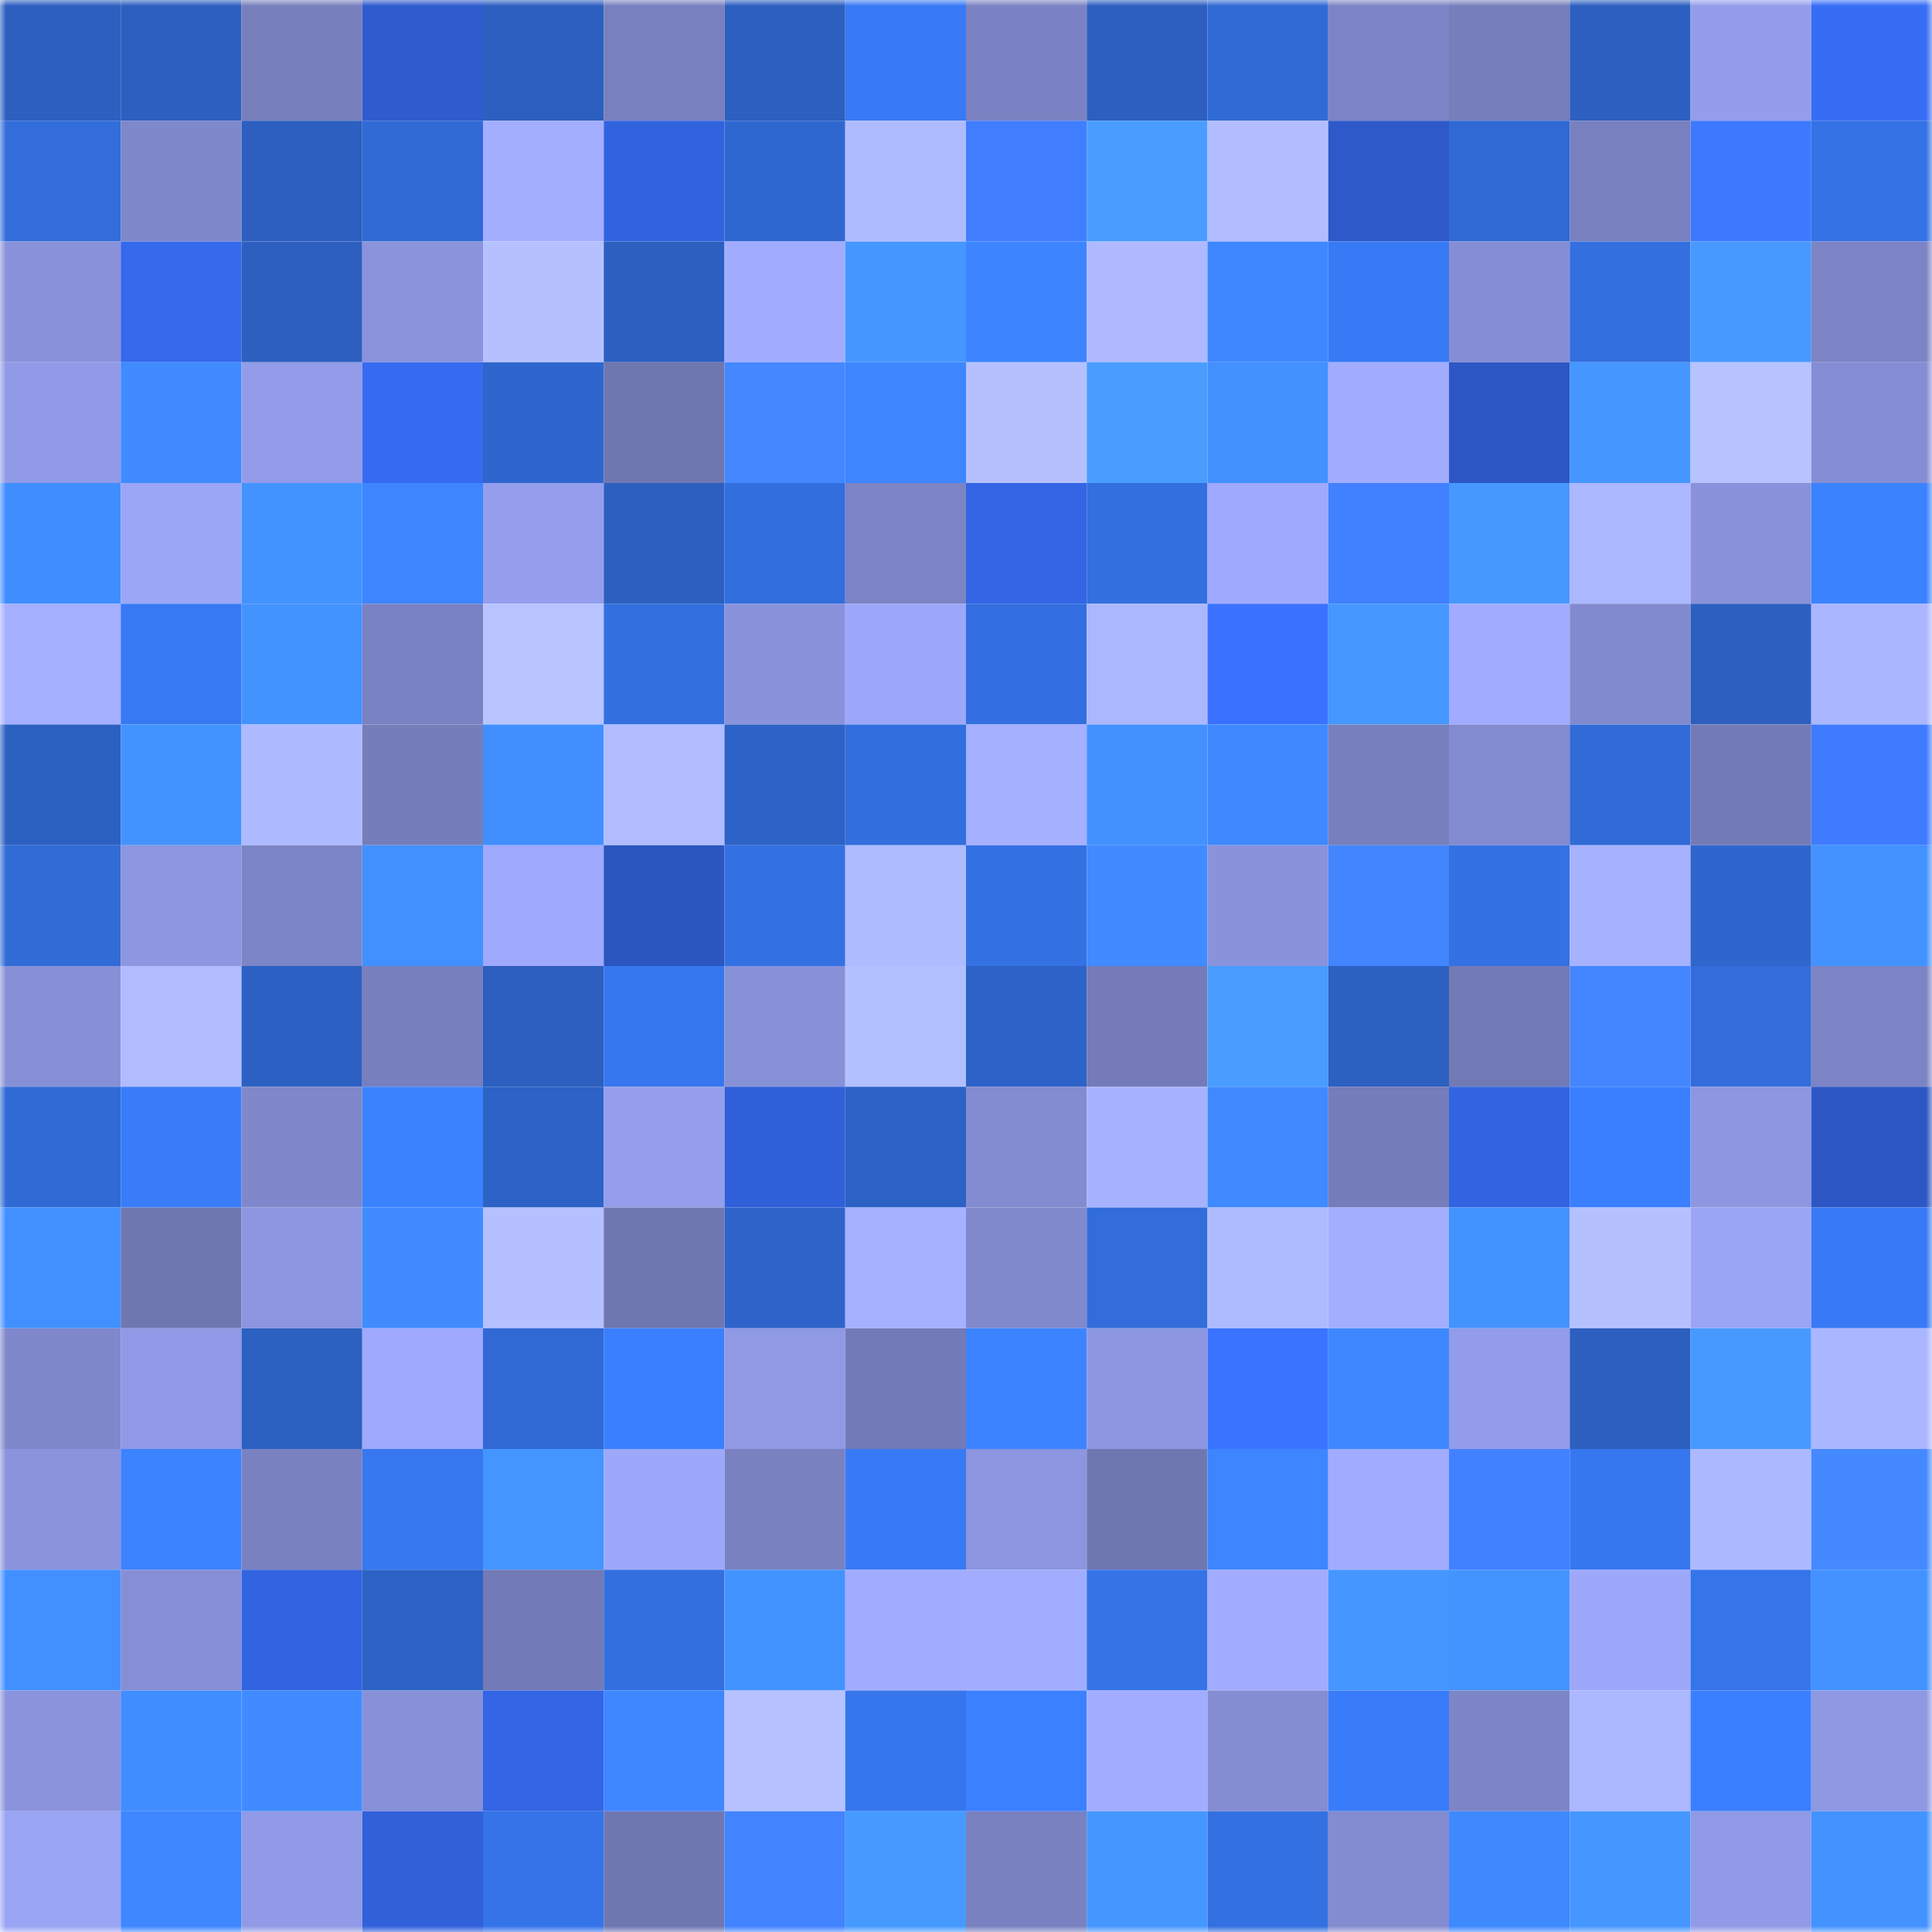 <svg viewBox="0 0 160 160" fill="none" role="img" xmlns="http://www.w3.org/2000/svg" width="240" height="240" name="basenames%2Cpeaceu.base.eth"><mask id="370589870" mask-type="alpha" maskUnits="userSpaceOnUse" x="0" y="0" width="160" height="160"><rect width="160" height="160" fill="#FFFFFF"></rect></mask><g mask="url(#370589870)"><rect x="0" y="0" width="10" height="10" fill="#2c5fbf"></rect><rect x="10" y="0" width="10" height="10" fill="#2c5fbf"></rect><rect x="20" y="0" width="10" height="10" fill="#777fbd"></rect><rect x="30" y="0" width="10" height="10" fill="#2e5bcd"></rect><rect x="40" y="0" width="10" height="10" fill="#2c5fbf"></rect><rect x="50" y="0" width="10" height="10" fill="#7880c0"></rect><rect x="60" y="0" width="10" height="10" fill="#2c5fbf"></rect><rect x="70" y="0" width="10" height="10" fill="#387af5"></rect><rect x="80" y="0" width="10" height="10" fill="#7a82c3"></rect><rect x="90" y="0" width="10" height="10" fill="#2c5fbf"></rect><rect x="100" y="0" width="10" height="10" fill="#306ad4"></rect><rect x="110" y="0" width="10" height="10" fill="#7c84c5"></rect><rect x="120" y="0" width="10" height="10" fill="#767ebc"></rect><rect x="130" y="0" width="10" height="10" fill="#2c5fbf"></rect><rect x="140" y="0" width="10" height="10" fill="#939deb"></rect><rect x="150" y="0" width="10" height="10" fill="#376df5"></rect><rect x="0" y="10" width="10" height="10" fill="#326dda"></rect><rect x="10" y="10" width="10" height="10" fill="#7f88cb"></rect><rect x="20" y="10" width="10" height="10" fill="#2c5fbf"></rect><rect x="30" y="10" width="10" height="10" fill="#316ad5"></rect><rect x="40" y="10" width="10" height="10" fill="#a3aeff"></rect><rect x="50" y="10" width="10" height="10" fill="#3263df"></rect><rect x="60" y="10" width="10" height="10" fill="#2f67d0"></rect><rect x="70" y="10" width="10" height="10" fill="#afbbff"></rect><rect x="80" y="10" width="10" height="10" fill="#407eff"></rect><rect x="90" y="10" width="10" height="10" fill="#489dff"></rect><rect x="100" y="10" width="10" height="10" fill="#b1bdff"></rect><rect x="110" y="10" width="10" height="10" fill="#2d59c9"></rect><rect x="120" y="10" width="10" height="10" fill="#3069d3"></rect><rect x="130" y="10" width="10" height="10" fill="#7880c0"></rect><rect x="140" y="10" width="10" height="10" fill="#3d79ff"></rect><rect x="150" y="10" width="10" height="10" fill="#3472e5"></rect><rect x="0" y="20" width="10" height="10" fill="#8891d9"></rect><rect x="10" y="20" width="10" height="10" fill="#3568eb"></rect><rect x="20" y="20" width="10" height="10" fill="#2c5fbf"></rect><rect x="30" y="20" width="10" height="10" fill="#8a93dc"></rect><rect x="40" y="20" width="10" height="10" fill="#b5c1ff"></rect><rect x="50" y="20" width="10" height="10" fill="#2c5fbf"></rect><rect x="60" y="20" width="10" height="10" fill="#a1acff"></rect><rect x="70" y="20" width="10" height="10" fill="#4596ff"></rect><rect x="80" y="20" width="10" height="10" fill="#3d85ff"></rect><rect x="90" y="20" width="10" height="10" fill="#aeb9ff"></rect><rect x="100" y="20" width="10" height="10" fill="#3e87ff"></rect><rect x="110" y="20" width="10" height="10" fill="#387af5"></rect><rect x="120" y="20" width="10" height="10" fill="#858ed4"></rect><rect x="130" y="20" width="10" height="10" fill="#336fdf"></rect><rect x="140" y="20" width="10" height="10" fill="#4699ff"></rect><rect x="150" y="20" width="10" height="10" fill="#7c84c5"></rect><rect x="0" y="30" width="10" height="10" fill="#919ae7"></rect><rect x="10" y="30" width="10" height="10" fill="#408bff"></rect><rect x="20" y="30" width="10" height="10" fill="#929ce9"></rect><rect x="30" y="30" width="10" height="10" fill="#366bf1"></rect><rect x="40" y="30" width="10" height="10" fill="#2f66cd"></rect><rect x="50" y="30" width="10" height="10" fill="#6f77b1"></rect><rect x="60" y="30" width="10" height="10" fill="#4487ff"></rect><rect x="70" y="30" width="10" height="10" fill="#3d86ff"></rect><rect x="80" y="30" width="10" height="10" fill="#b5c1ff"></rect><rect x="90" y="30" width="10" height="10" fill="#489dff"></rect><rect x="100" y="30" width="10" height="10" fill="#4291ff"></rect><rect x="110" y="30" width="10" height="10" fill="#a1acff"></rect><rect x="120" y="30" width="10" height="10" fill="#2c57c4"></rect><rect x="130" y="30" width="10" height="10" fill="#4597ff"></rect><rect x="140" y="30" width="10" height="10" fill="#b7c3ff"></rect><rect x="150" y="30" width="10" height="10" fill="#858ed4"></rect><rect x="0" y="40" width="10" height="10" fill="#408dff"></rect><rect x="10" y="40" width="10" height="10" fill="#9ba6f7"></rect><rect x="20" y="40" width="10" height="10" fill="#4393ff"></rect><rect x="30" y="40" width="10" height="10" fill="#3d86ff"></rect><rect x="40" y="40" width="10" height="10" fill="#949eed"></rect><rect x="50" y="40" width="10" height="10" fill="#2c5fbf"></rect><rect x="60" y="40" width="10" height="10" fill="#326ede"></rect><rect x="70" y="40" width="10" height="10" fill="#7c84c5"></rect><rect x="80" y="40" width="10" height="10" fill="#3365e5"></rect><rect x="90" y="40" width="10" height="10" fill="#336fdf"></rect><rect x="100" y="40" width="10" height="10" fill="#9fa9fd"></rect><rect x="110" y="40" width="10" height="10" fill="#4180ff"></rect><rect x="120" y="40" width="10" height="10" fill="#4698ff"></rect><rect x="130" y="40" width="10" height="10" fill="#abb7ff"></rect><rect x="140" y="40" width="10" height="10" fill="#8992da"></rect><rect x="150" y="40" width="10" height="10" fill="#3b82ff"></rect><rect x="0" y="50" width="10" height="10" fill="#a4afff"></rect><rect x="10" y="50" width="10" height="10" fill="#3779f3"></rect><rect x="20" y="50" width="10" height="10" fill="#4393ff"></rect><rect x="30" y="50" width="10" height="10" fill="#7982c2"></rect><rect x="40" y="50" width="10" height="10" fill="#b8c4ff"></rect><rect x="50" y="50" width="10" height="10" fill="#336fdf"></rect><rect x="60" y="50" width="10" height="10" fill="#8993db"></rect><rect x="70" y="50" width="10" height="10" fill="#9ca7f9"></rect><rect x="80" y="50" width="10" height="10" fill="#336fe0"></rect><rect x="90" y="50" width="10" height="10" fill="#abb7ff"></rect><rect x="100" y="50" width="10" height="10" fill="#3a72ff"></rect><rect x="110" y="50" width="10" height="10" fill="#4598ff"></rect><rect x="120" y="50" width="10" height="10" fill="#a1abff"></rect><rect x="130" y="50" width="10" height="10" fill="#828acf"></rect><rect x="140" y="50" width="10" height="10" fill="#2c5fbf"></rect><rect x="150" y="50" width="10" height="10" fill="#aab6ff"></rect><rect x="0" y="60" width="10" height="10" fill="#2c60c1"></rect><rect x="10" y="60" width="10" height="10" fill="#4393ff"></rect><rect x="20" y="60" width="10" height="10" fill="#aebaff"></rect><rect x="30" y="60" width="10" height="10" fill="#757dba"></rect><rect x="40" y="60" width="10" height="10" fill="#418fff"></rect><rect x="50" y="60" width="10" height="10" fill="#b0bcff"></rect><rect x="60" y="60" width="10" height="10" fill="#2d62c6"></rect><rect x="70" y="60" width="10" height="10" fill="#326edd"></rect><rect x="80" y="60" width="10" height="10" fill="#a5b0ff"></rect><rect x="90" y="60" width="10" height="10" fill="#4291ff"></rect><rect x="100" y="60" width="10" height="10" fill="#3e89ff"></rect><rect x="110" y="60" width="10" height="10" fill="#777fbe"></rect><rect x="120" y="60" width="10" height="10" fill="#828bcf"></rect><rect x="130" y="60" width="10" height="10" fill="#316bd7"></rect><rect x="140" y="60" width="10" height="10" fill="#737bb7"></rect><rect x="150" y="60" width="10" height="10" fill="#3e7bff"></rect><rect x="0" y="70" width="10" height="10" fill="#316bd6"></rect><rect x="10" y="70" width="10" height="10" fill="#8d97e1"></rect><rect x="20" y="70" width="10" height="10" fill="#7c85c6"></rect><rect x="30" y="70" width="10" height="10" fill="#4290ff"></rect><rect x="40" y="70" width="10" height="10" fill="#9fa9fd"></rect><rect x="50" y="70" width="10" height="10" fill="#2b55bf"></rect><rect x="60" y="70" width="10" height="10" fill="#3371e2"></rect><rect x="70" y="70" width="10" height="10" fill="#afbbff"></rect><rect x="80" y="70" width="10" height="10" fill="#3471e3"></rect><rect x="90" y="70" width="10" height="10" fill="#408bff"></rect><rect x="100" y="70" width="10" height="10" fill="#8993db"></rect><rect x="110" y="70" width="10" height="10" fill="#4385ff"></rect><rect x="120" y="70" width="10" height="10" fill="#3471e3"></rect><rect x="130" y="70" width="10" height="10" fill="#a7b2ff"></rect><rect x="140" y="70" width="10" height="10" fill="#2f66cd"></rect><rect x="150" y="70" width="10" height="10" fill="#4392ff"></rect><rect x="0" y="80" width="10" height="10" fill="#8790d7"></rect><rect x="10" y="80" width="10" height="10" fill="#b0bcff"></rect><rect x="20" y="80" width="10" height="10" fill="#2c61c3"></rect><rect x="30" y="80" width="10" height="10" fill="#777fbe"></rect><rect x="40" y="80" width="10" height="10" fill="#2c5fbf"></rect><rect x="50" y="80" width="10" height="10" fill="#3677ef"></rect><rect x="60" y="80" width="10" height="10" fill="#8791d8"></rect><rect x="70" y="80" width="10" height="10" fill="#b3c0ff"></rect><rect x="80" y="80" width="10" height="10" fill="#2d63c8"></rect><rect x="90" y="80" width="10" height="10" fill="#747bb8"></rect><rect x="100" y="80" width="10" height="10" fill="#489dff"></rect><rect x="110" y="80" width="10" height="10" fill="#2c60c1"></rect><rect x="120" y="80" width="10" height="10" fill="#727ab6"></rect><rect x="130" y="80" width="10" height="10" fill="#4486ff"></rect><rect x="140" y="80" width="10" height="10" fill="#326ddb"></rect><rect x="150" y="80" width="10" height="10" fill="#7c84c5"></rect><rect x="0" y="90" width="10" height="10" fill="#306ad4"></rect><rect x="10" y="90" width="10" height="10" fill="#397dfb"></rect><rect x="20" y="90" width="10" height="10" fill="#8088cb"></rect><rect x="30" y="90" width="10" height="10" fill="#3b82ff"></rect><rect x="40" y="90" width="10" height="10" fill="#2d63c6"></rect><rect x="50" y="90" width="10" height="10" fill="#949eec"></rect><rect x="60" y="90" width="10" height="10" fill="#3060d9"></rect><rect x="70" y="90" width="10" height="10" fill="#2d62c5"></rect><rect x="80" y="90" width="10" height="10" fill="#838cd1"></rect><rect x="90" y="90" width="10" height="10" fill="#a7b2ff"></rect><rect x="100" y="90" width="10" height="10" fill="#3f8aff"></rect><rect x="110" y="90" width="10" height="10" fill="#757dba"></rect><rect x="120" y="90" width="10" height="10" fill="#3264e1"></rect><rect x="130" y="90" width="10" height="10" fill="#3a7fff"></rect><rect x="140" y="90" width="10" height="10" fill="#8d96e1"></rect><rect x="150" y="90" width="10" height="10" fill="#2c57c5"></rect><rect x="0" y="100" width="10" height="10" fill="#4290ff"></rect><rect x="10" y="100" width="10" height="10" fill="#6f77b1"></rect><rect x="20" y="100" width="10" height="10" fill="#8c95df"></rect><rect x="30" y="100" width="10" height="10" fill="#408cff"></rect><rect x="40" y="100" width="10" height="10" fill="#b4c0ff"></rect><rect x="50" y="100" width="10" height="10" fill="#6f77b1"></rect><rect x="60" y="100" width="10" height="10" fill="#2e64c9"></rect><rect x="70" y="100" width="10" height="10" fill="#a6b1ff"></rect><rect x="80" y="100" width="10" height="10" fill="#8189cd"></rect><rect x="90" y="100" width="10" height="10" fill="#326ddb"></rect><rect x="100" y="100" width="10" height="10" fill="#afbbff"></rect><rect x="110" y="100" width="10" height="10" fill="#a3aeff"></rect><rect x="120" y="100" width="10" height="10" fill="#4393ff"></rect><rect x="130" y="100" width="10" height="10" fill="#b5c1ff"></rect><rect x="140" y="100" width="10" height="10" fill="#9ba5f6"></rect><rect x="150" y="100" width="10" height="10" fill="#387af5"></rect><rect x="0" y="110" width="10" height="10" fill="#8088cc"></rect><rect x="10" y="110" width="10" height="10" fill="#9099e5"></rect><rect x="20" y="110" width="10" height="10" fill="#2c60c1"></rect><rect x="30" y="110" width="10" height="10" fill="#9fa9fd"></rect><rect x="40" y="110" width="10" height="10" fill="#3069d3"></rect><rect x="50" y="110" width="10" height="10" fill="#3a7fff"></rect><rect x="60" y="110" width="10" height="10" fill="#8f99e4"></rect><rect x="70" y="110" width="10" height="10" fill="#727ab7"></rect><rect x="80" y="110" width="10" height="10" fill="#3c83ff"></rect><rect x="90" y="110" width="10" height="10" fill="#8d97e1"></rect><rect x="100" y="110" width="10" height="10" fill="#3a73ff"></rect><rect x="110" y="110" width="10" height="10" fill="#3e88ff"></rect><rect x="120" y="110" width="10" height="10" fill="#929ce9"></rect><rect x="130" y="110" width="10" height="10" fill="#2c5fbf"></rect><rect x="140" y="110" width="10" height="10" fill="#469aff"></rect><rect x="150" y="110" width="10" height="10" fill="#aab6ff"></rect><rect x="0" y="120" width="10" height="10" fill="#8a93dc"></rect><rect x="10" y="120" width="10" height="10" fill="#3c83ff"></rect><rect x="20" y="120" width="10" height="10" fill="#7981c1"></rect><rect x="30" y="120" width="10" height="10" fill="#3778f1"></rect><rect x="40" y="120" width="10" height="10" fill="#4495ff"></rect><rect x="50" y="120" width="10" height="10" fill="#9da8fb"></rect><rect x="60" y="120" width="10" height="10" fill="#7981c1"></rect><rect x="70" y="120" width="10" height="10" fill="#387af5"></rect><rect x="80" y="120" width="10" height="10" fill="#8c95df"></rect><rect x="90" y="120" width="10" height="10" fill="#6f77b1"></rect><rect x="100" y="120" width="10" height="10" fill="#3d86ff"></rect><rect x="110" y="120" width="10" height="10" fill="#a1acff"></rect><rect x="120" y="120" width="10" height="10" fill="#4181ff"></rect><rect x="130" y="120" width="10" height="10" fill="#3677ef"></rect><rect x="140" y="120" width="10" height="10" fill="#adb9ff"></rect><rect x="150" y="120" width="10" height="10" fill="#4589ff"></rect><rect x="0" y="130" width="10" height="10" fill="#4290ff"></rect><rect x="10" y="130" width="10" height="10" fill="#868fd6"></rect><rect x="20" y="130" width="10" height="10" fill="#3264e1"></rect><rect x="30" y="130" width="10" height="10" fill="#2d62c5"></rect><rect x="40" y="130" width="10" height="10" fill="#727ab7"></rect><rect x="50" y="130" width="10" height="10" fill="#336fdf"></rect><rect x="60" y="130" width="10" height="10" fill="#4393ff"></rect><rect x="70" y="130" width="10" height="10" fill="#a1acff"></rect><rect x="80" y="130" width="10" height="10" fill="#a2adff"></rect><rect x="90" y="130" width="10" height="10" fill="#3573e7"></rect><rect x="100" y="130" width="10" height="10" fill="#a1acff"></rect><rect x="110" y="130" width="10" height="10" fill="#4596ff"></rect><rect x="120" y="130" width="10" height="10" fill="#4394ff"></rect><rect x="130" y="130" width="10" height="10" fill="#9da8fb"></rect><rect x="140" y="130" width="10" height="10" fill="#3574e9"></rect><rect x="150" y="130" width="10" height="10" fill="#4392ff"></rect><rect x="0" y="140" width="10" height="10" fill="#8a93dc"></rect><rect x="10" y="140" width="10" height="10" fill="#408dff"></rect><rect x="20" y="140" width="10" height="10" fill="#408bff"></rect><rect x="30" y="140" width="10" height="10" fill="#8791d8"></rect><rect x="40" y="140" width="10" height="10" fill="#3365e4"></rect><rect x="50" y="140" width="10" height="10" fill="#3e87ff"></rect><rect x="60" y="140" width="10" height="10" fill="#b6c2ff"></rect><rect x="70" y="140" width="10" height="10" fill="#3676ed"></rect><rect x="80" y="140" width="10" height="10" fill="#3b80ff"></rect><rect x="90" y="140" width="10" height="10" fill="#a2adff"></rect><rect x="100" y="140" width="10" height="10" fill="#848dd2"></rect><rect x="110" y="140" width="10" height="10" fill="#397cf9"></rect><rect x="120" y="140" width="10" height="10" fill="#7d85c7"></rect><rect x="130" y="140" width="10" height="10" fill="#abb7ff"></rect><rect x="140" y="140" width="10" height="10" fill="#3a7fff"></rect><rect x="150" y="140" width="10" height="10" fill="#8e98e3"></rect><rect x="0" y="150" width="10" height="10" fill="#9aa4f5"></rect><rect x="10" y="150" width="10" height="10" fill="#3e87ff"></rect><rect x="20" y="150" width="10" height="10" fill="#909ae6"></rect><rect x="30" y="150" width="10" height="10" fill="#3160d9"></rect><rect x="40" y="150" width="10" height="10" fill="#3573e8"></rect><rect x="50" y="150" width="10" height="10" fill="#6f77b1"></rect><rect x="60" y="150" width="10" height="10" fill="#4283ff"></rect><rect x="70" y="150" width="10" height="10" fill="#469aff"></rect><rect x="80" y="150" width="10" height="10" fill="#7981c1"></rect><rect x="90" y="150" width="10" height="10" fill="#4597ff"></rect><rect x="100" y="150" width="10" height="10" fill="#3370e1"></rect><rect x="110" y="150" width="10" height="10" fill="#838cd0"></rect><rect x="120" y="150" width="10" height="10" fill="#3f89ff"></rect><rect x="130" y="150" width="10" height="10" fill="#4597ff"></rect><rect x="140" y="150" width="10" height="10" fill="#909ae6"></rect><rect x="150" y="150" width="10" height="10" fill="#4392ff"></rect></g></svg>